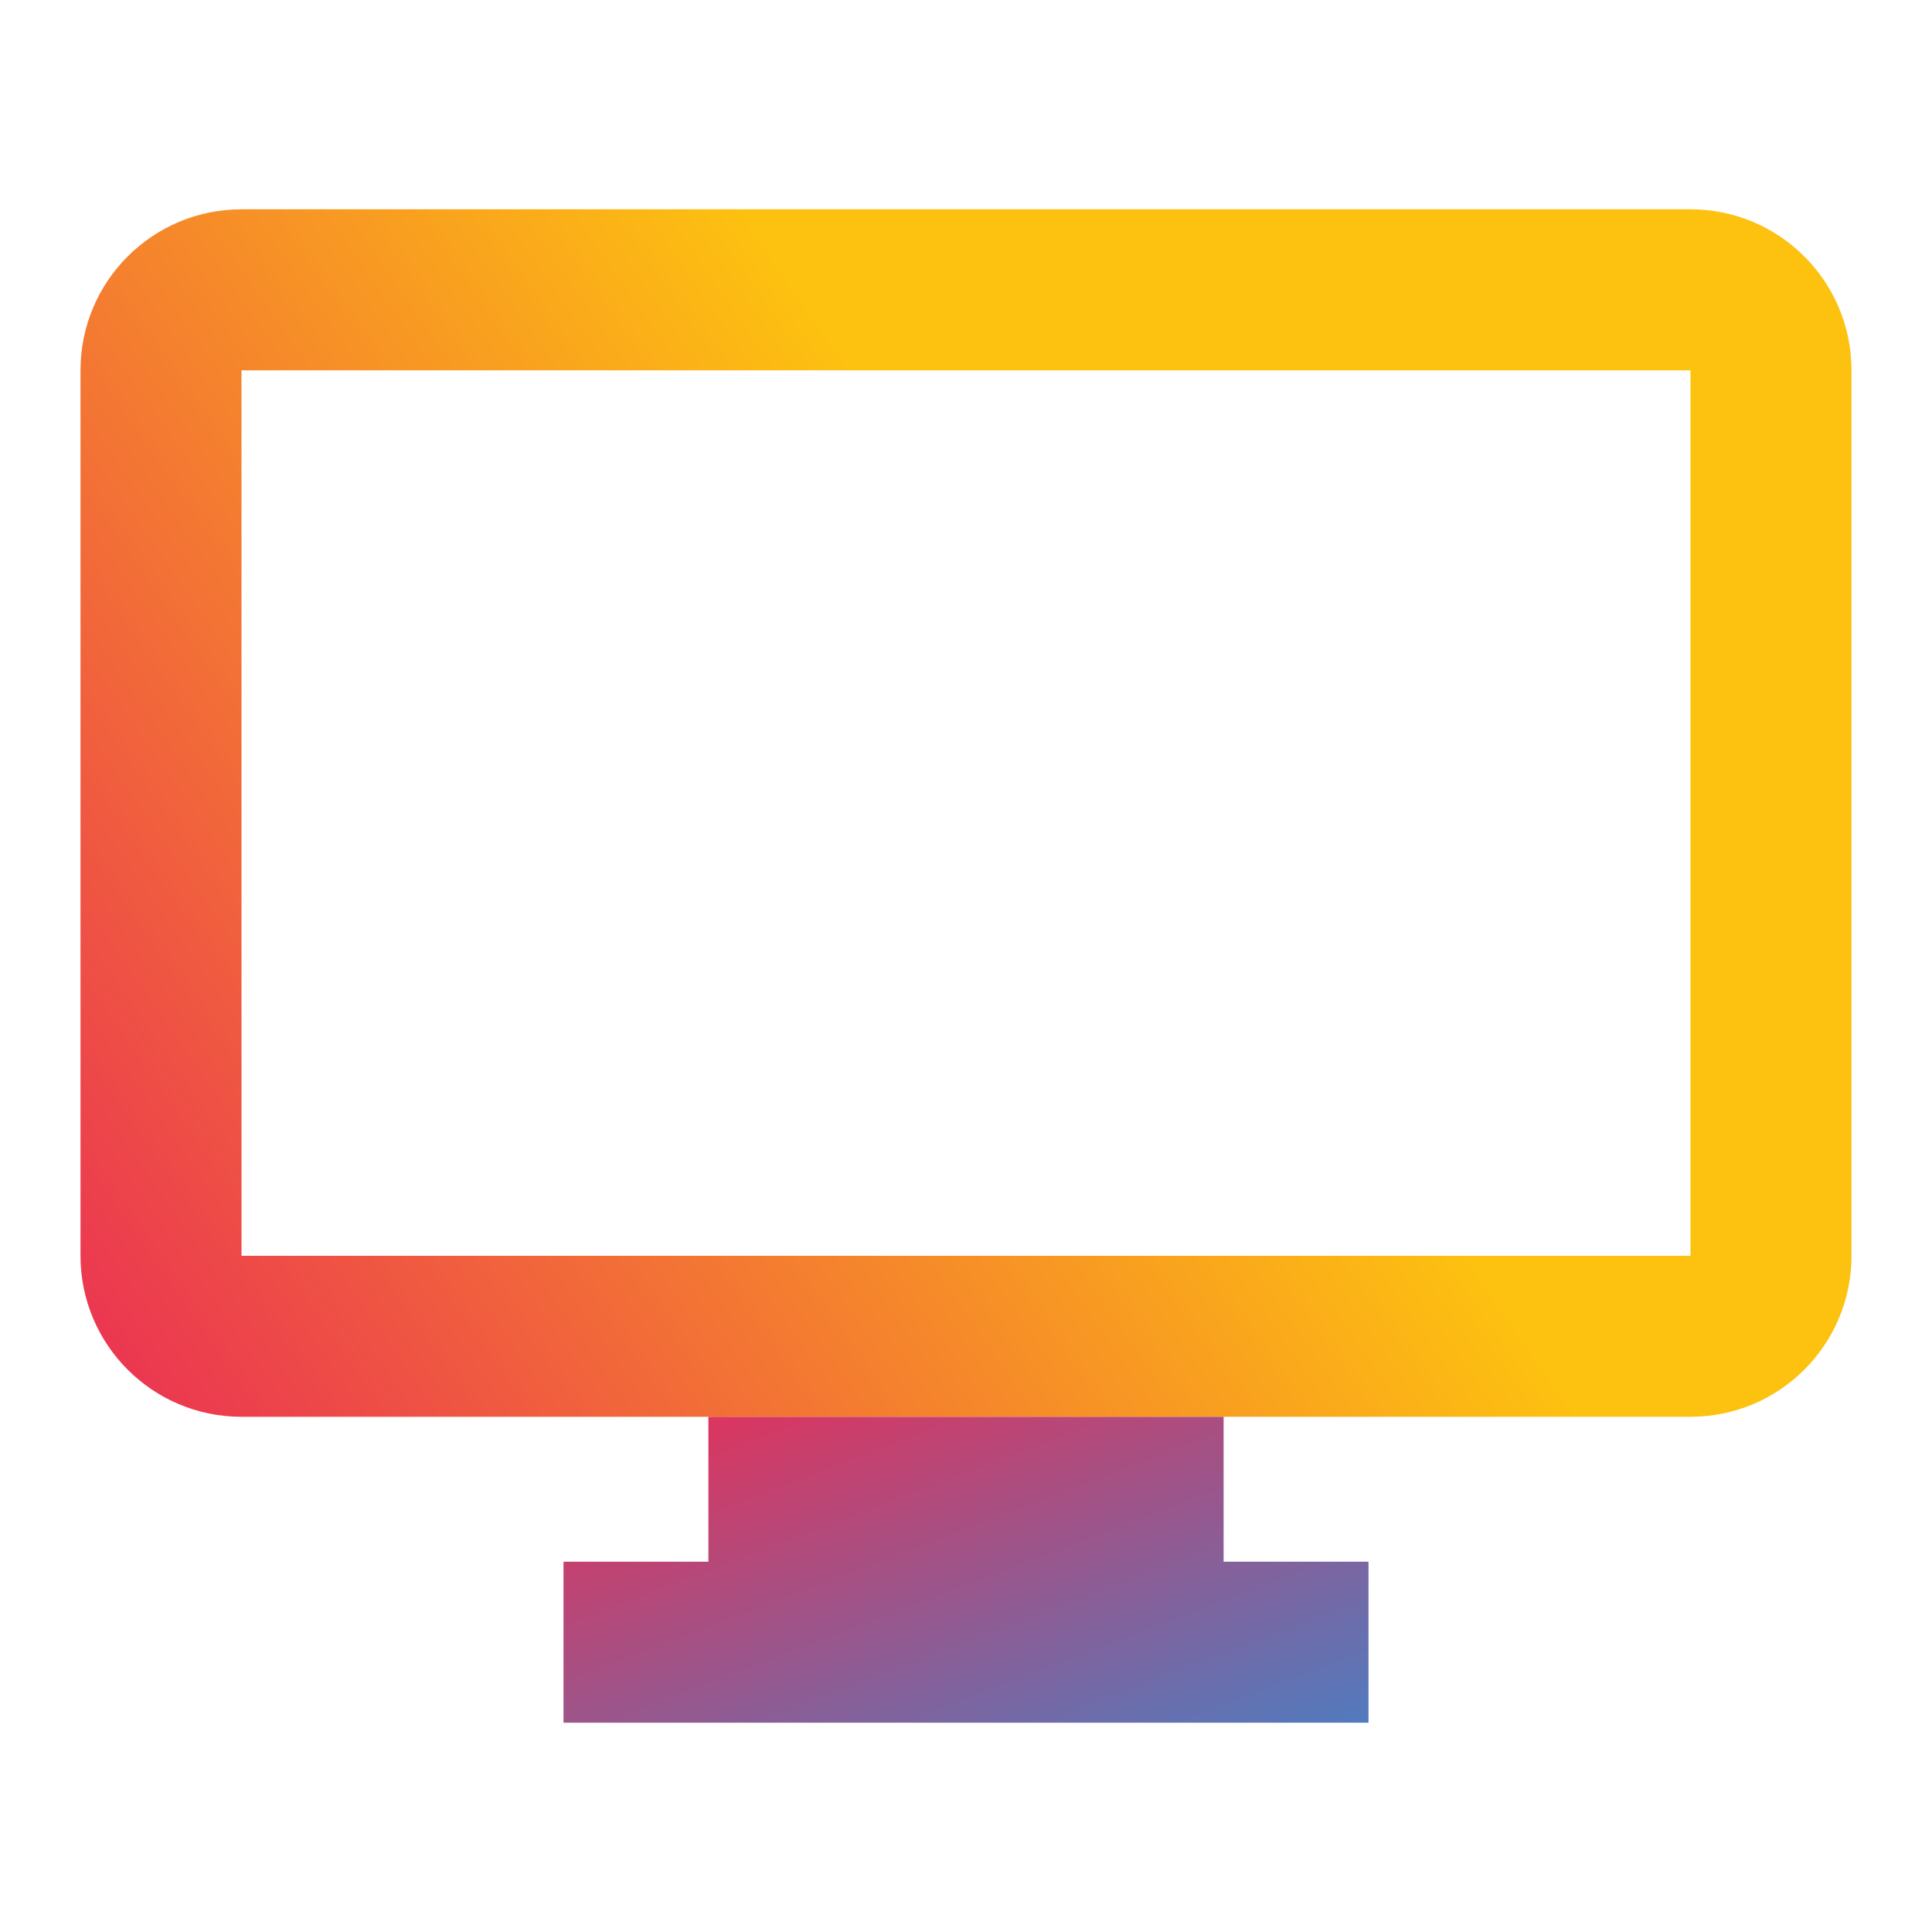 <svg width="30" height="30" viewBox="0 0 30 30" fill="none" xmlns="http://www.w3.org/2000/svg">
<path d="M26.25 22H3.75C2.369 22 1.25 20.881 1.25 19.5V5.75C1.25 4.369 2.369 3.25 3.75 3.25H26.25C27.631 3.25 28.75 4.369 28.75 5.75V19.5C28.75 20.881 27.631 22 26.25 22ZM3.75 5.75V19.5H26.25V5.75H3.75Z" fill="url(#paint0_linear_220_16337)"/>
<path fill-rule="evenodd" clip-rule="evenodd" d="M19 22H11V24.25H8.75V26.75H21.25V24.25H19V22Z" fill="url(#paint1_linear_220_16337)"/>
<defs>
<linearGradient id="paint0_linear_220_16337" x1="29.036" y1="3.25" x2="1.332" y2="22.478" gradientUnits="userSpaceOnUse">
<stop offset="0.427" stop-color="#FDC110"/>
<stop offset="1" stop-color="#EA2E55"/>
</linearGradient>
<linearGradient id="paint1_linear_220_16337" x1="8.75" y1="21.932" x2="11.905" y2="30.233" gradientUnits="userSpaceOnUse">
<stop stop-color="#EA2E55"/>
<stop offset="1" stop-color="#527ABD"/>
</linearGradient>
</defs>
</svg>
